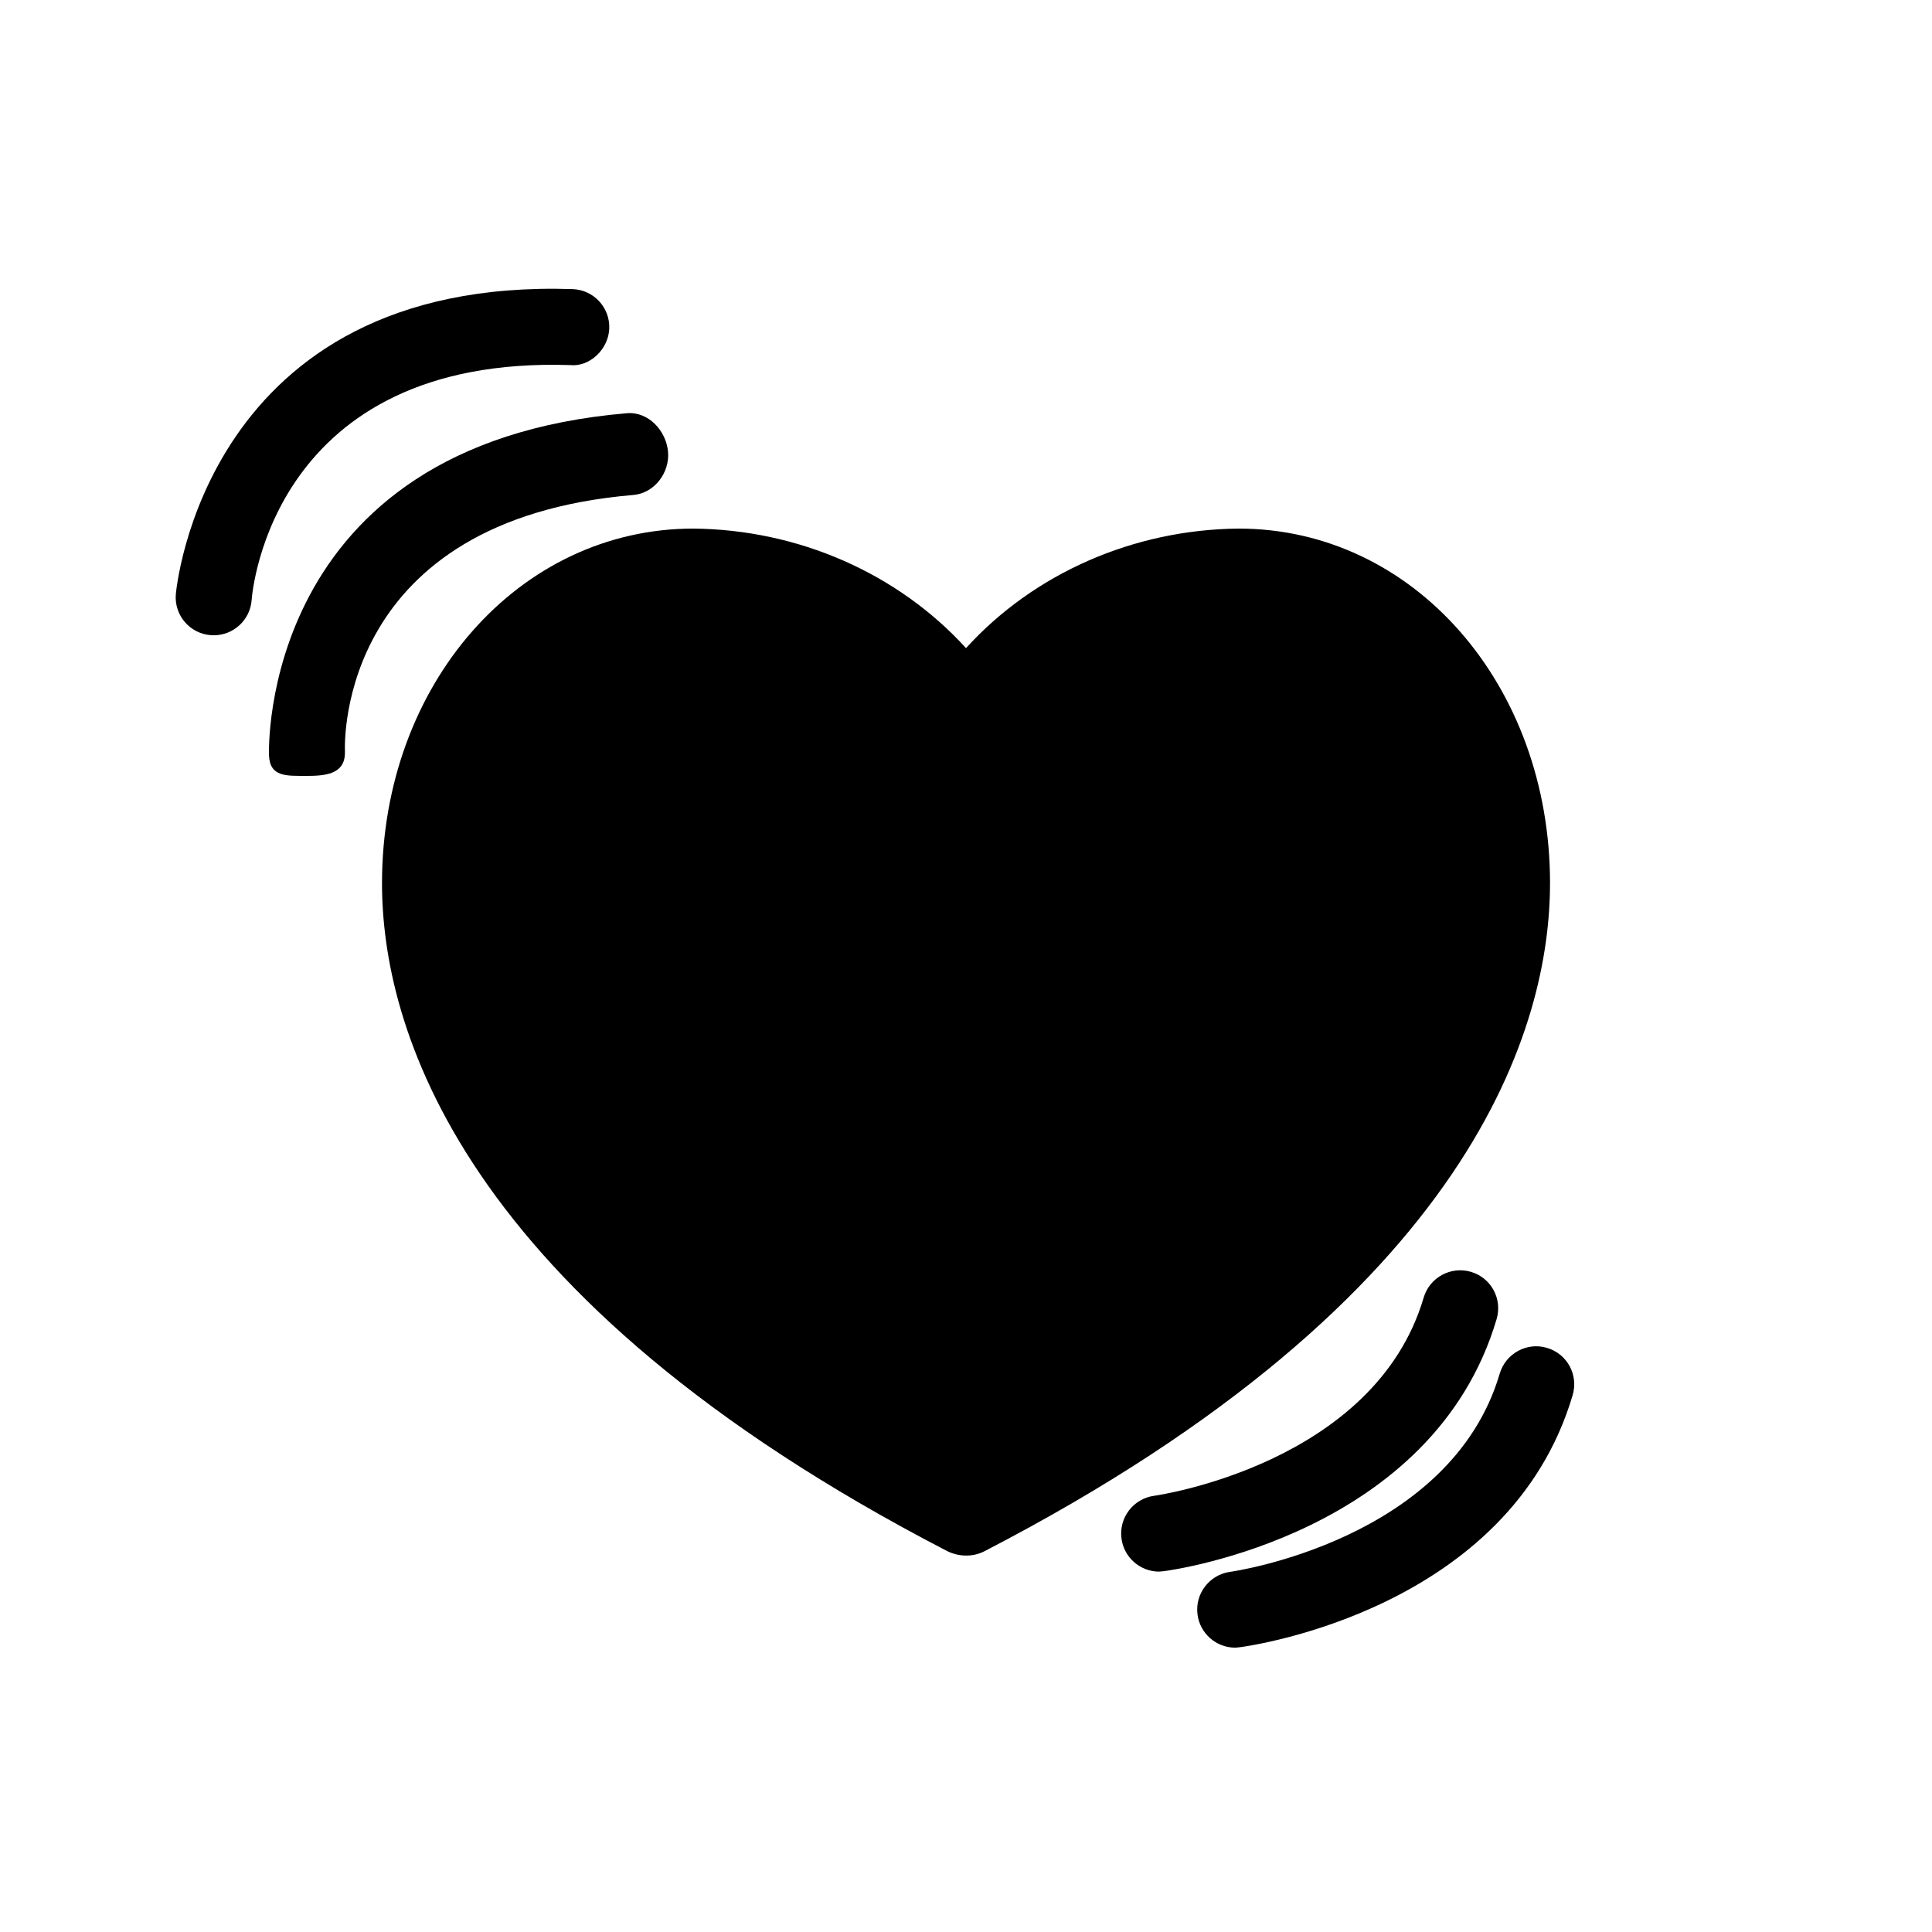 <?xml version="1.0" encoding="UTF-8"?>
<!-- The Best Svg Icon site in the world: iconSvg.co, Visit us! https://iconsvg.co -->
<svg fill="#000000" width="800px" height="800px" version="1.1" viewBox="144 144 512 512" xmlns="http://www.w3.org/2000/svg">
 <path d="m554.77 378.07c0 37.121-19.508 109.55-149.83 177-1.512 0.785-3.203 1.188-4.938 1.168-1.734 0-3.426-0.422-4.957-1.168-130.32-67.469-149.81-139.86-149.81-177 0-52.68 36.215-93.992 82.543-93.992 27.789 0.281 54.129 11.809 72.227 31.68 18.055-19.871 44.438-31.418 72.227-31.68 46.328 0 82.543 41.293 82.543 93.992zm-329.01-28.457c5.543 0 9.855-0.988 9.652-6.551-0.102-2.66-1.473-61.281 76.438-67.891 5.543-0.465 9.652-5.867 9.191-11.406-0.465-5.562-5.16-10.742-10.902-10.258-97.516 8.281-94.898 89.84-94.855 90.688 0.258 5.762 4.613 5.418 10.051 5.418h0.426zm-15.074-46.594c0.203-2.66 5.762-64.809 84.379-62.27 5.137 0.566 10.215-4.152 10.398-9.734 0.18-5.562-4.172-10.219-9.734-10.398-97.699-3.203-105.07 80.086-105.14 80.934-0.422 5.543 3.75 10.379 9.312 10.781 0.242 0.02 0.504 0.02 0.746 0.02 5.219 0 9.652-4.031 10.035-9.332zm241.81 257.35c2.922-0.383 71.359-9.996 88.125-66.805 1.57-5.359-1.449-10.941-6.812-12.516-5.32-1.57-10.941 1.492-12.516 6.812-13.02 44.195-70.855 52.477-71.441 52.539-5.481 0.746-9.391 5.805-8.645 11.348 0.664 5.039 4.996 8.746 9.977 8.746 0.465-0.043 0.887-0.066 1.312-0.125zm20.152 20.152c2.922-0.383 71.359-9.996 88.125-66.805 1.57-5.359-1.449-10.941-6.812-12.516-5.301-1.613-10.941 1.492-12.516 6.812-13.02 44.195-70.855 52.477-71.441 52.539-5.481 0.746-9.391 5.805-8.645 11.348 0.664 5.039 4.996 8.746 9.977 8.746 0.465-0.043 0.891-0.062 1.312-0.125z"/>
</svg>